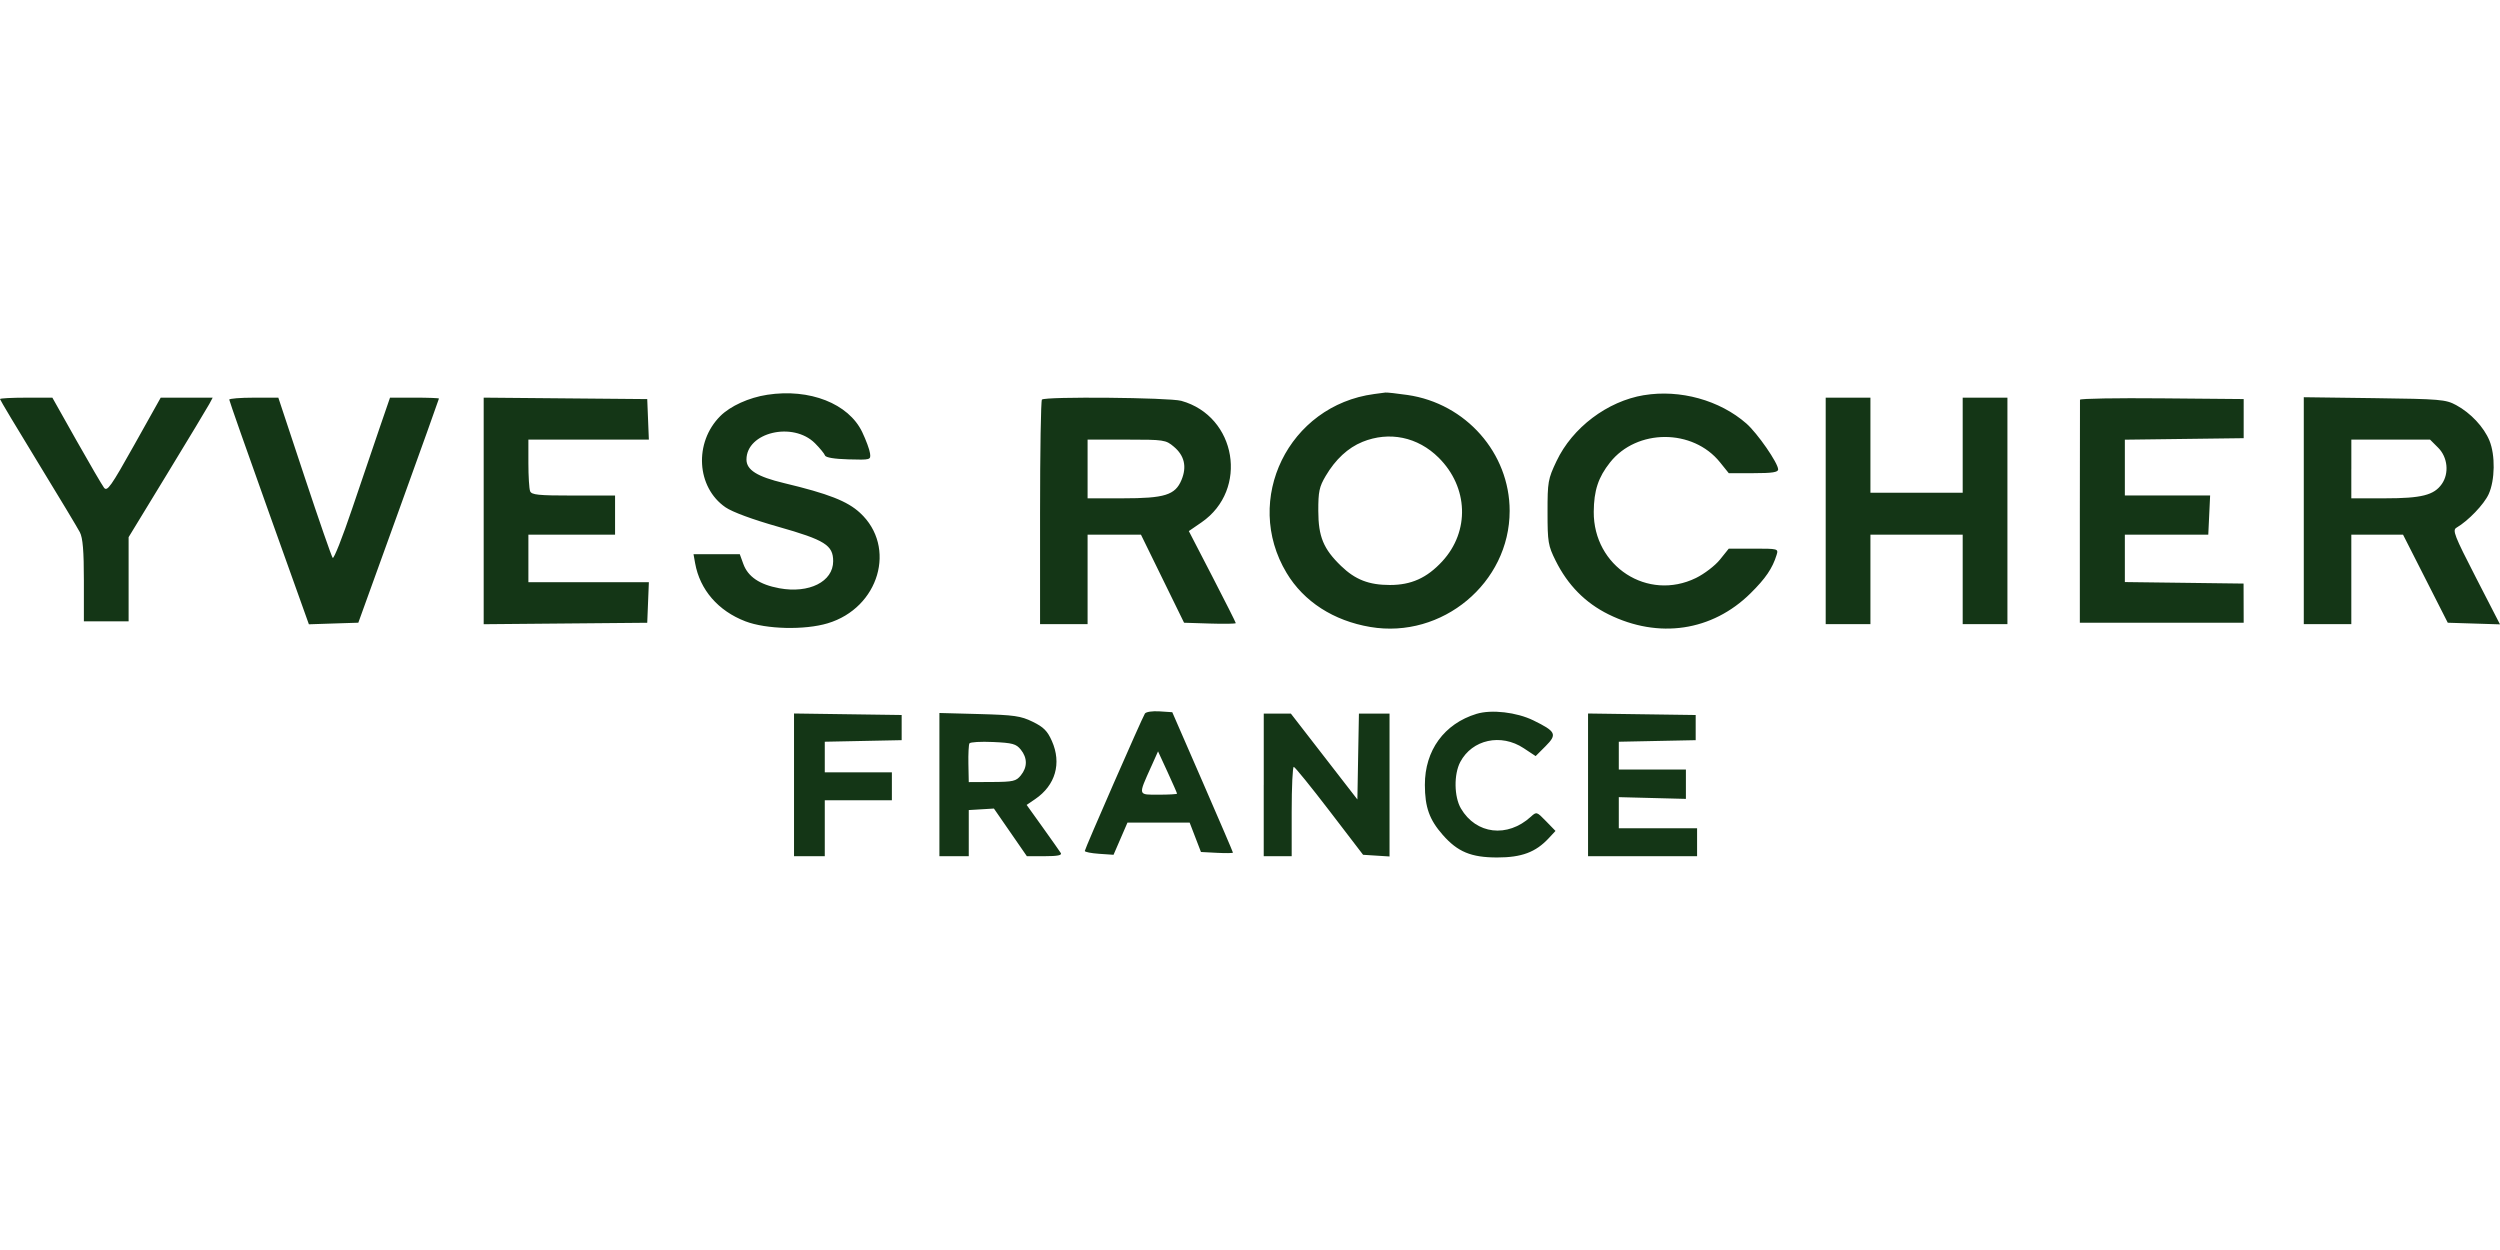 <?xml version="1.0"?>
<svg xmlns="http://www.w3.org/2000/svg" viewBox="0 -140.395 894.18 447.09"><path d="M274.45.8c-6.58 1-13.22 4.02-16.84 7.64-9.44 9.45-8.51 25.47 1.89 32.62 2.46 1.69 9.7 4.36 18.8 6.94 16.75 4.75 19.7 6.6 19.7 12.33 0 7.32-8.6 11.64-19.26 9.68-7.05-1.3-11.22-4.12-12.88-8.71l-1.26-3.47h-16.55l.58 3.25c1.71 9.49 8.24 17.03 17.98 20.76 7.44 2.85 21.15 3.18 29.41.71 18.42-5.51 24.82-27.32 11.59-39.51-4.55-4.2-11.27-6.83-27.22-10.65-9.58-2.3-13.4-4.7-13.4-8.41 0-9.76 16.66-13.71 24.53-5.81 1.73 1.74 3.33 3.69 3.56 4.34.26.75 3.32 1.26 8.41 1.4 7.92.22 8 .19 7.69-2.18-.17-1.32-1.43-4.73-2.79-7.58C303.51 3.95 289.6-1.52 274.44.8M491.5.54c-30.6 4.07-47.09 37.75-31.32 63.99 6.15 10.25 16.79 17.11 29.96 19.33 25.7 4.33 49.82-15.77 49.82-41.52 0-20.67-15.66-38.44-36.53-41.46-3.8-.55-7.37-.94-7.92-.87s-2.35.31-4 .53m96.49.4c-13.09 2.17-25.61 11.62-31.29 23.62-3.04 6.41-3.21 7.4-3.2 18.28 0 10.65.22 11.93 2.89 17.3 4.35 8.75 10.61 15.1 18.93 19.21 17.92 8.86 37.06 6.02 50.78-7.53 5.4-5.33 7.85-8.94 9.33-13.73.68-2.22.56-2.25-8.21-2.25h-8.9l-3.15 3.92c-1.73 2.16-5.59 5.11-8.57 6.57-17.27 8.45-36.71-4.13-36.57-23.67.05-7.6 1.61-12.33 5.83-17.66 9.59-12.11 29.62-12.13 39.33-.04l3.13 3.89h8.83c6.73 0 8.83-.32 8.83-1.35 0-2.25-7.41-12.95-11.36-16.41C615.1 2.74 600.89-1.19 587.99.95M0 2.34c0 .28 6.11 10.49 13.57 22.69s14.21 23.43 15 24.95C29.62 52.01 30 56.64 30 67.29v14.55h16v-30.1l13.83-22.7C67.44 16.56 74.2 5.33 74.87 4.09l1.2-2.25H57.48l-9.49 16.95c-8.34 14.9-9.65 16.75-10.79 15.25-.71-.94-5.16-8.57-9.89-16.95L18.73 1.84H9.37c-5.16 0-9.37.22-9.37.5m82 .21c0 .39 6.41 18.63 14.24 40.53l14.24 39.82 8.84-.29 8.84-.28 14.42-39.92C150.51 20.45 157 2.34 157 2.16s-3.94-.33-8.75-.33h-8.75l-3.7 10.76c-2.03 5.92-6.48 19-9.88 29.07S119.41 59.6 119 59.15c-.4-.45-4.94-13.53-10.09-29.07L99.55 1.84h-8.78c-4.83 0-8.78.32-8.78.71M173 42.34v40.53l29.25-.26 29.25-.26.29-7.25.29-7.25h-43.09v-17h31v-14H205.1c-12.66 0-14.98-.24-15.5-1.58-.33-.87-.61-5.37-.61-10v-8.42h43.09l-.29-7.25-.29-7.25-29.25-.26L173 1.83v40.53M372.67 2.51c-.37.37-.67 18.59-.67 40.5v39.83h17v-32h19.09l7.71 15.75 7.71 15.75 9.25.29c5.09.16 9.25.09 9.25-.15s-3.78-7.75-8.4-16.68l-8.4-16.24 4.55-3.13c16.93-11.67 12.54-37.97-7.26-43.46-4.3-1.19-48.67-1.59-49.81-.45M653 42.34v40.5h16v-32h33v32h16v-81h-16v34h-33v-34h-16zm90.95-39.77c-.03.42-.05 18.54-.05 40.26v39.5h58.6l-.02-7-.02-7-21.23-.27-21.23-.27V50.83h29.84l.33-7 .33-7H760V16.87l21.25-.27 21.25-.27V2.34l-29.25-.26c-16.09-.15-29.27.08-29.3.5M824 42.26v40.58h17v-32h18.5l8 15.75 8 15.75 9.34.29 9.34.29-8.64-16.79c-7.71-15-8.45-16.9-6.92-17.79 4.19-2.44 9.84-8.33 11.51-12 2.27-4.99 2.4-13.95.28-19.13-2-4.86-6.72-9.91-11.91-12.71-3.74-2.02-5.61-2.18-29.25-2.49L824 1.68zm-336.7-24.6c-5.15 2.09-9.64 6.25-13.14 12.18-2.29 3.87-2.66 5.61-2.64 12.5.02 9.22 1.84 13.61 8.15 19.7 5.08 4.91 9.95 6.8 17.49 6.8s13.18-2.47 18.7-8.46c9.9-10.74 9.35-26.5-1.28-37.07-7.48-7.44-17.68-9.55-27.27-5.66M389 27.34v10.5h12.53c15.08 0 18.8-1.16 21.06-6.57 1.97-4.73 1.06-8.71-2.74-11.9-2.9-2.44-3.49-2.53-16.93-2.53H389zm452 0v10.5h12.03c13.07 0 17.54-1.12 20.34-5.12 2.68-3.83 2.11-9.56-1.29-12.96l-2.92-2.92h-28.15v10.5m-431.52 87.51c-1.11 1.79-21.49 48.38-21.49 49.12 0 .37 2.31.83 5.14 1.02l5.14.35 2.49-5.75 2.49-5.75h22.25l2.02 5.25 2.02 5.25 5.72.3c3.14.16 5.72.13 5.72-.08s-4.88-11.59-10.85-25.3l-10.85-24.92-4.56-.3c-2.6-.17-4.86.18-5.25.81m118.64.08c-11.57 3.53-18.51 13.07-18.48 25.41.02 7.99 1.6 12.43 6.39 17.88 5.34 6.08 10.17 8.08 19.47 8.08 8.75 0 13.76-1.87 18.43-6.88l2.43-2.61-3.38-3.48c-3.33-3.43-3.41-3.46-5.43-1.61-8.38 7.64-19.59 6.32-25.02-2.95-2.45-4.18-2.56-12.21-.24-16.61 4.26-8.07 14.59-10.32 22.71-4.94l4.26 2.82 3.54-3.54c4.24-4.24 3.76-5.26-4.35-9.23-6-2.93-14.99-3.97-20.33-2.34M284 140.32v25.52h11v-20h24v-10h-24V124.9l13.75-.28 13.75-.28v-9l-19.25-.27-19.25-.27zm52-.09v25.61h10.5v-16.5l4.5-.27 4.5-.27 5.89 8.52 5.89 8.52h6.42c4.52 0 6.22-.33 5.72-1.13-.39-.62-3.29-4.75-6.46-9.17l-5.76-8.04 3.06-2.08c7.25-4.94 9.51-12.8 5.97-20.78-1.6-3.6-2.96-4.98-6.86-6.88-4.27-2.09-6.62-2.42-19.12-2.76l-14.25-.38zm116 .11v25.5h10v-16c0-8.8.34-15.98.75-15.95s6.16 7.12 12.77 15.75l12.02 15.7 4.73.3 4.73.3v-51.11h-10.95l-.28 15.36-.27 15.36-11.9-15.36-11.9-15.36h-9.69v25.5m115.99-.01v25.52h39v-10h-28v-11.12l12 .31 12 .31v-10.5h-24v-9.94l13.75-.28 13.75-.28v-9l-19.25-.27-19.25-.27zm-221.26-14.83c-.27.47-.44 3.77-.37 7.35l.13 6.5 8.37-.04c7.52-.04 8.56-.28 10.25-2.36 2.4-2.96 2.39-6.25-.02-9.23-1.65-2.04-2.95-2.4-9.88-2.71-4.39-.2-8.2.02-8.48.49m64.99 8.35c-4.69 10.46-4.81 10 2.7 10 3.61 0 6.57-.17 6.57-.37s-1.53-3.69-3.4-7.75l-3.4-7.38-2.46 5.5" style="fill:#143616;fill-rule:evenodd"/></svg>
